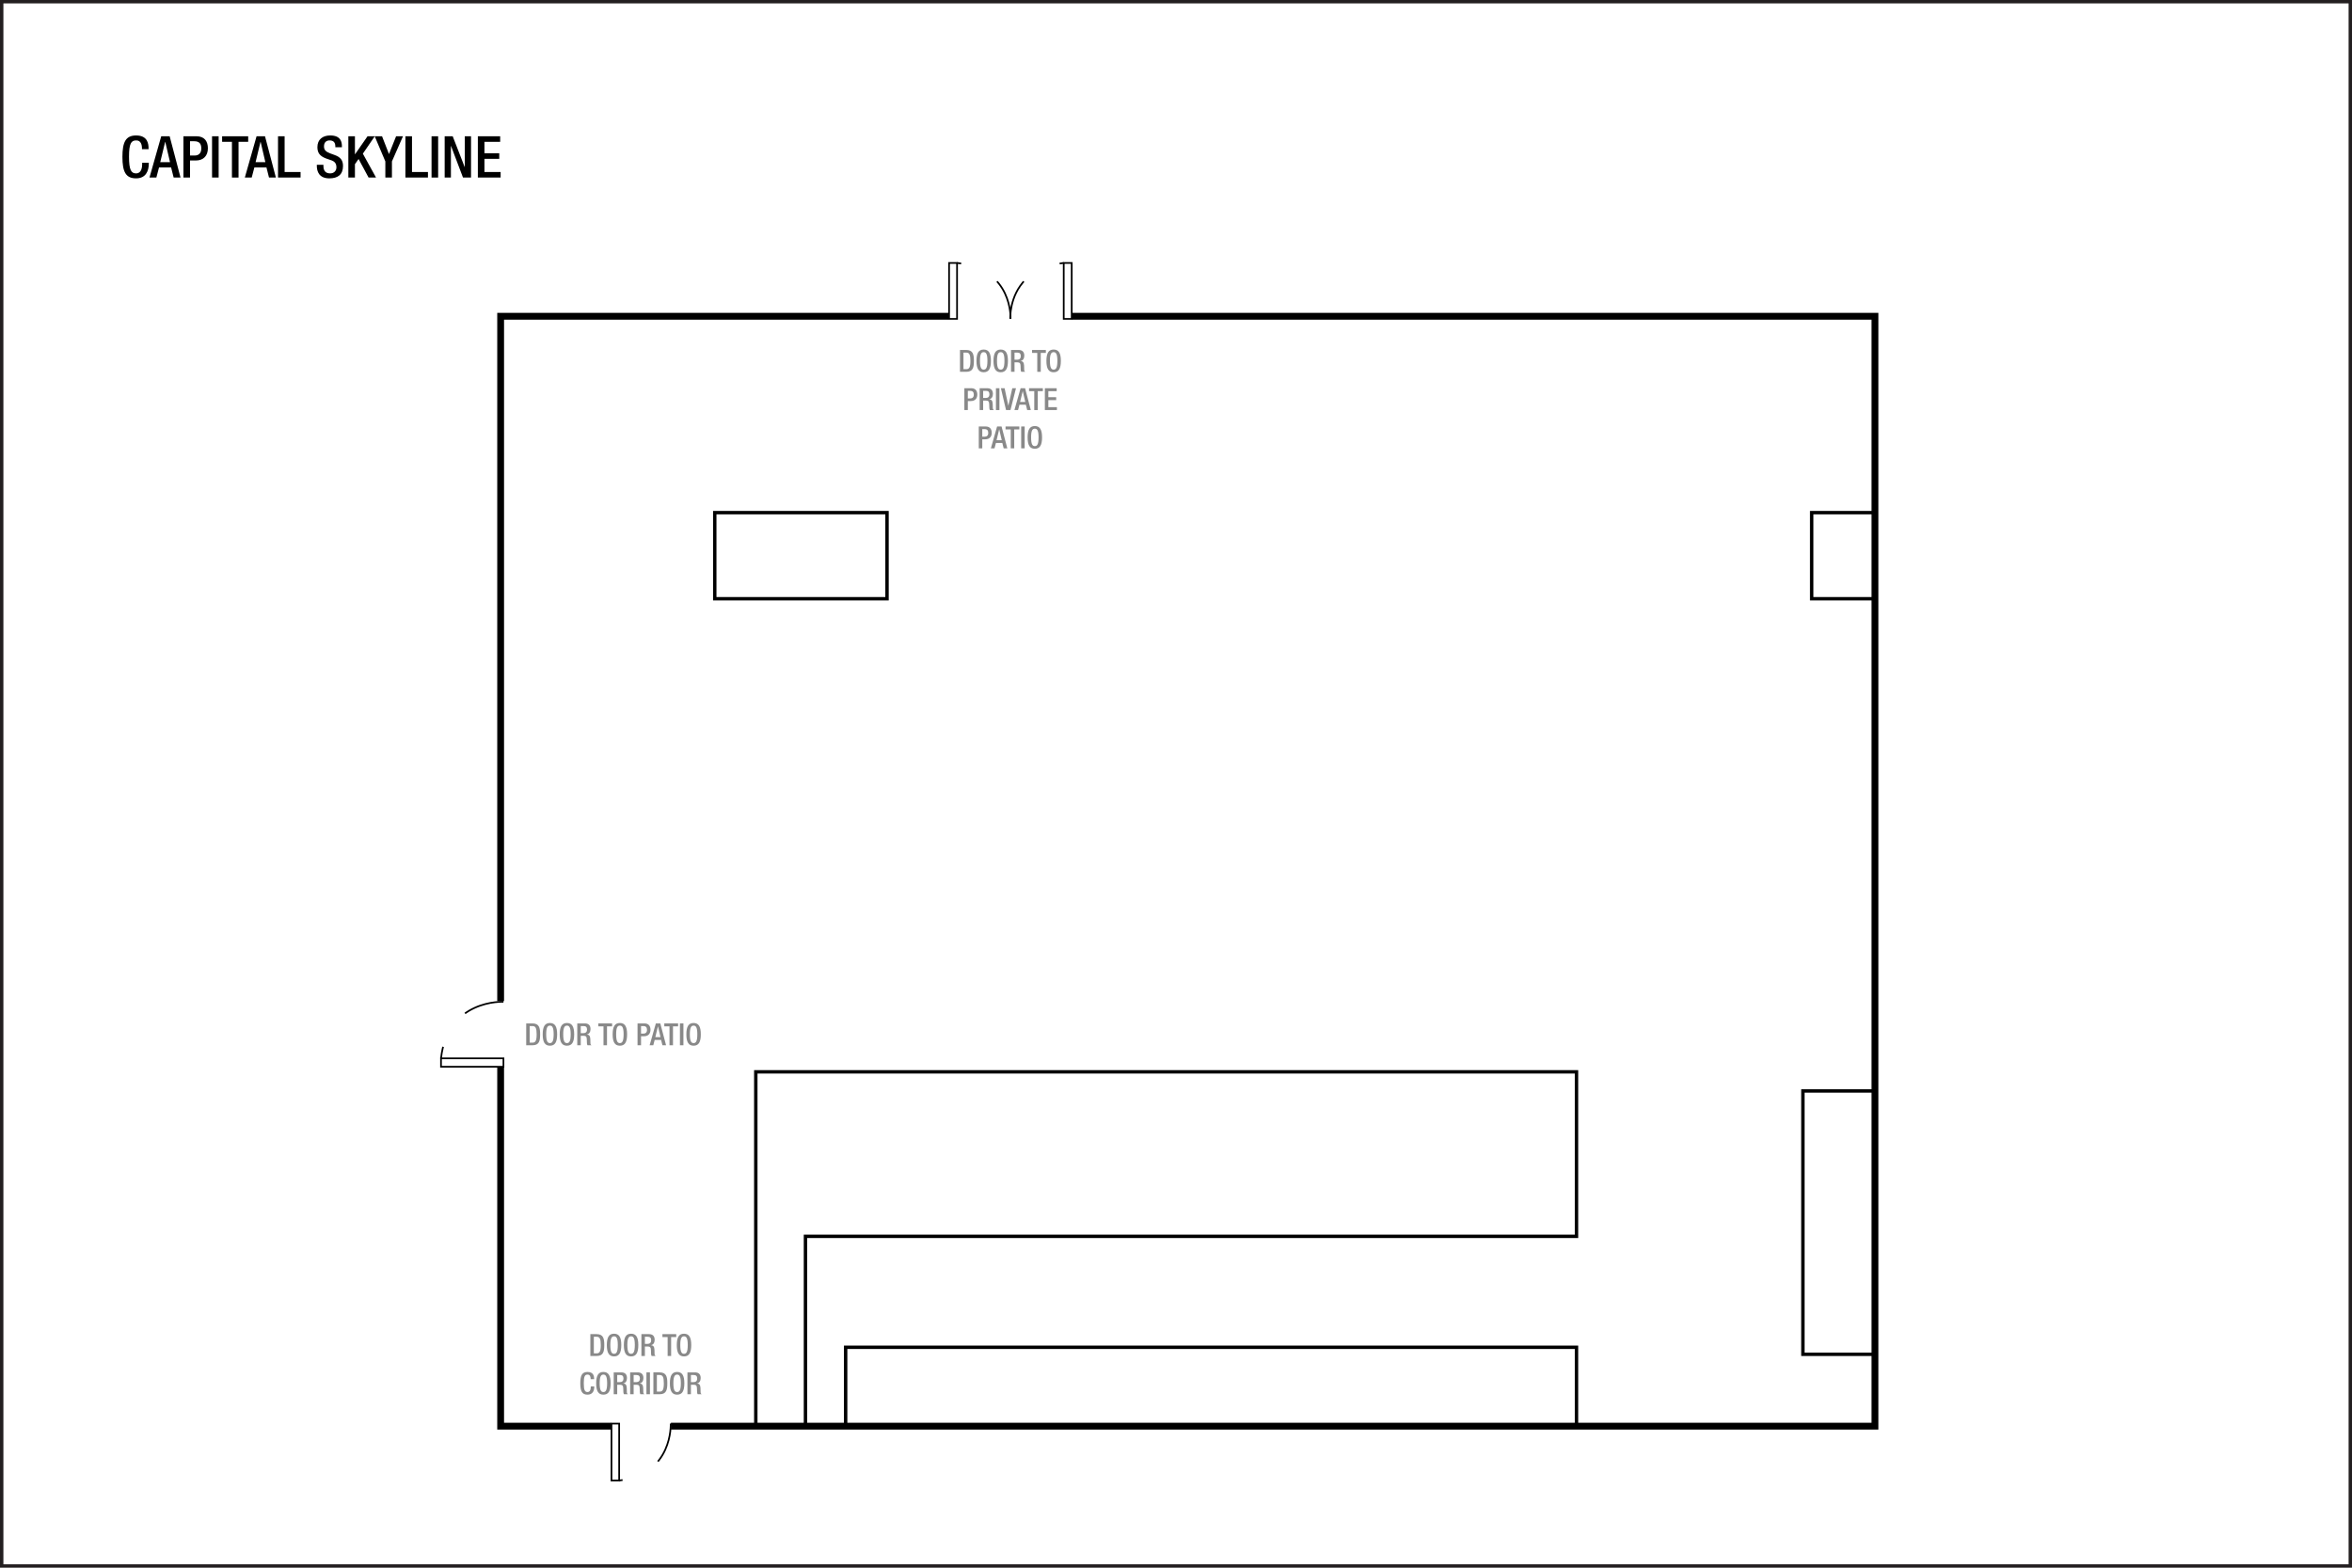 <?xml version="1.0" encoding="UTF-8" standalone="no"?>
<!-- Created with Inkscape (http://www.inkscape.org/) -->

<svg
   width="922"
   height="614.667"
   id="svg2"
   version="1.1"
   inkscape:version="1.2.1 (9c6d41e410, 2022-07-14)"
   sodipodi:docname="ausfdf01.svg"
   xml:space="preserve"
   xmlns:inkscape="http://www.inkscape.org/namespaces/inkscape"
   xmlns:sodipodi="http://sodipodi.sourceforge.net/DTD/sodipodi-0.dtd"
   xmlns="http://www.w3.org/2000/svg"
   xmlns:svg="http://www.w3.org/2000/svg"
   xmlns:rdf="http://www.w3.org/1999/02/22-rdf-syntax-ns#"
   xmlns:cc="http://creativecommons.org/ns#"
   xmlns:dc="http://purl.org/dc/elements/1.1/"><defs
     id="defs4"><inkscape:path-effect
       effect="spiro"
       id="path-effect8234"
       is_visible="true"
       lpeversion="0" /></defs><sodipodi:namedview
     id="base"
     pagecolor="#ffffff"
     bordercolor="#666666"
     borderopacity="1.0"
     inkscape:pageopacity="0.0"
     inkscape:pageshadow="2"
     inkscape:zoom="0.7071068"
     inkscape:cx="334.4615"
     inkscape:cy="356.38181"
     inkscape:document-units="px"
     inkscape:current-layer="svg2"
     showgrid="false"
     showguides="true"
     inkscape:guide-bbox="true"
     inkscape:window-width="1920"
     inkscape:window-height="974"
     inkscape:window-x="-11"
     inkscape:window-y="-11"
     inkscape:window-maximized="1"
     inkscape:snap-global="true"
     inkscape:pagecheckerboard="0"
     inkscape:snap-bbox="true"
     inkscape:bbox-paths="true"
     inkscape:bbox-nodes="true"
     inkscape:snap-bbox-edge-midpoints="true"
     inkscape:snap-bbox-midpoints="true"
     inkscape:showpageshadow="2"
     inkscape:deskcolor="#d1d1d1"><sodipodi:guide
       orientation="0,1"
       position="74.335,564.728"
       id="guide2987"
       inkscape:locked="false" /><sodipodi:guide
       orientation="0,1"
       position="20.258,544.735"
       id="guide2989"
       inkscape:locked="false" /><sodipodi:guide
       orientation="0,1"
       position="24.625,519.792"
       id="guide2991"
       inkscape:locked="false" /><sodipodi:guide
       position="47.992,573.315"
       orientation="1,0"
       id="guide6017"
       inkscape:locked="false" /><sodipodi:guide
       position="20,25"
       orientation="0,-1"
       id="guide1382"
       inkscape:locked="false" /><sodipodi:guide
       position="874,48"
       orientation="1,0"
       id="guide1384"
       inkscape:locked="false" /></sodipodi:namedview><g
     inkscape:groupmode="layer"
     id="layer3"
     inkscape:label="Capa"
     style="display:inline"
     transform="translate(-1.132,211.893)"><g
       aria-label="CAPITAL SKYLINE"
       id="text3140-4"
       style="font-size:12.8px;line-height:0%;font-family:'HelveticaNeue MediumCond';-inkscape-font-specification:'HelveticaNeue MediumCond';text-align:center;letter-spacing:0px;word-spacing:0px;text-anchor:middle;display:inline;stroke-width:1.067"><path
         d="m 56.876,-148.082 v 0.272 c 0,1.496 -0.249,3.899 -2.403,3.899 -1.904,0 -2.765,-1.315 -2.765,-6.528 0,-5.213 0.861,-6.392 2.765,-6.392 1.859,-0.068 2.312,1.655 2.312,3.151 v 0.272 h 2.584 v -0.295 c 0,-1.677 -0.272,-5.077 -4.873,-5.077 -4.103,0 -5.372,2.629 -5.372,8.409 0,5.78 1.269,8.409 5.349,8.409 3.808,0 4.987,-2.856 4.987,-5.78 v -0.34 z"
         style="font-weight:500;font-size:22.667px;line-height:1.25;font-family:'Helvetica Neue';-inkscape-font-specification:'Helvetica Neue Medium'"
         id="path2620" /><path
         d="m 63.948,-148.308 1.927,-7.979 h 0.045 l 1.859,7.979 z m -4.216,6.029 h 2.697 l 1.043,-3.967 h 4.737 l 0.997,3.967 h 2.697 l -4.261,-16.184 h -3.309 z"
         style="font-weight:500;font-size:22.667px;line-height:1.25;font-family:'Helvetica Neue';-inkscape-font-specification:'Helvetica Neue Medium'"
         id="path2622" /><path
         d="m 75.621,-156.514 h 1.655 c 2.063,0 2.765,1.065 2.765,2.811 0,2.04 -1.201,2.788 -2.584,2.788 h -1.836 z m -2.584,14.235 h 2.584 v -6.687 h 2.267 c 3.037,0 4.737,-1.881 4.737,-4.783 0,-2.765 -1.36,-4.715 -4.465,-4.715 H 73.037 Z"
         style="font-weight:500;font-size:22.667px;line-height:1.25;font-family:'Helvetica Neue';-inkscape-font-specification:'Helvetica Neue Medium'"
         id="path2624" /><path
         d="M 84.257,-142.279 H 86.841 v -16.184 h -2.584 z"
         style="font-weight:500;font-size:22.667px;line-height:1.25;font-family:'Helvetica Neue';-inkscape-font-specification:'Helvetica Neue Medium'"
         id="path2626" /><path
         d="m 92.055,-142.279 h 2.584 v -14.008 h 3.785 v -2.176 H 88.201 v 2.176 h 3.853 z"
         style="font-weight:500;font-size:22.667px;line-height:1.25;font-family:'Helvetica Neue';-inkscape-font-specification:'Helvetica Neue Medium'"
         id="path2628" /><path
         d="m 101.325,-148.308 1.927,-7.979 h 0.045 l 1.859,7.979 z m -4.216,6.029 h 2.697 l 1.043,-3.967 h 4.737 l 0.997,3.967 h 2.697 l -4.261,-16.184 h -3.309 z"
         style="font-weight:500;font-size:22.667px;line-height:1.25;font-family:'Helvetica Neue';-inkscape-font-specification:'Helvetica Neue Medium'"
         id="path2630" /><path
         d="m 110.12,-142.279 h 8.84 v -2.176 h -6.256 v -14.008 h -2.584 z"
         style="font-weight:500;font-size:22.667px;line-height:1.25;font-family:'Helvetica Neue';-inkscape-font-specification:'Helvetica Neue Medium'"
         id="path2632" /><path
         d="m 125.329,-147.288 v 0.385 c 0,2.267 0.907,4.941 4.919,4.941 3.264,0 5.349,-1.428 5.349,-4.873 0,-2.221 -0.997,-3.468 -3.287,-4.284 l -1.745,-0.635 c -1.723,-0.657 -2.425,-1.36 -2.425,-2.743 0,-1.723 1.065,-2.335 2.176,-2.335 1.609,0 2.267,0.861 2.267,2.335 v 0.34 h 2.584 v -0.363 c 0,-1.677 -0.431,-4.261 -4.579,-4.261 -3.037,0 -5.032,1.632 -5.032,4.579 0,2.312 1.02,3.536 3.377,4.443 l 1.768,0.612 c 1.451,0.431 2.312,1.179 2.312,2.879 0,1.201 -0.816,2.357 -2.448,2.357 -1.791,0 -2.652,-0.997 -2.652,-2.969 v -0.408 z"
         style="font-weight:500;font-size:22.667px;line-height:1.25;font-family:'Helvetica Neue';-inkscape-font-specification:'Helvetica Neue Medium'"
         id="path2634" /><path
         d="m 137.683,-142.279 h 2.584 v -5.236 l 1.428,-2.04 3.921,7.276 h 2.924 l -5.168,-9.361 4.669,-6.823 h -2.833 l -4.896,7.049 h -0.045 v -7.049 h -2.584 z"
         style="font-weight:500;font-size:22.667px;line-height:1.25;font-family:'Helvetica Neue';-inkscape-font-specification:'Helvetica Neue Medium'"
         id="path2636" /><path
         d="m 152.189,-142.279 h 2.584 v -6.324 l 4.329,-9.86 h -2.697 l -2.788,6.981 -2.72,-6.981 h -2.879 l 4.171,9.86 z"
         style="font-weight:500;font-size:22.667px;line-height:1.25;font-family:'Helvetica Neue';-inkscape-font-specification:'Helvetica Neue Medium'"
         id="path2638" /><path
         d="m 160.055,-142.279 h 8.84 v -2.176 h -6.256 v -14.008 h -2.584 z"
         style="font-weight:500;font-size:22.667px;line-height:1.25;font-family:'Helvetica Neue';-inkscape-font-specification:'Helvetica Neue Medium'"
         id="path2640" /><path
         d="m 170.3,-142.279 h 2.584 v -16.184 h -2.584 z"
         style="font-weight:500;font-size:22.667px;line-height:1.25;font-family:'Helvetica Neue';-inkscape-font-specification:'Helvetica Neue Medium'"
         id="path2642" /><path
         d="m 175.445,-142.279 h 2.448 v -12.376 h 0.045 l 4.692,12.376 h 3.151 v -16.184 h -2.448 v 12.059 h -0.045 l -4.692,-12.059 h -3.151 z"
         style="font-weight:500;font-size:22.667px;line-height:1.25;font-family:'Helvetica Neue';-inkscape-font-specification:'Helvetica Neue Medium'"
         id="path2644" /><path
         d="m 188.456,-142.279 h 8.931 v -2.176 h -6.347 v -5.168 h 5.803 v -2.176 h -5.803 v -4.488 h 6.165 v -2.176 h -8.749 z"
         style="font-weight:500;font-size:22.667px;line-height:1.25;font-family:'Helvetica Neue';-inkscape-font-specification:'Helvetica Neue Medium'"
         id="path2646" /></g><path
       id="path208"
       style="fill:none;stroke:#231f20;stroke-width:1.333;stroke-linecap:butt;stroke-linejoin:miter;stroke-miterlimit:4;stroke-dasharray:none;stroke-opacity:1"
       d="m 922.47,402.116 c 0,0 -920.672,0 -920.672,0 0,0 0,-613.343 0,-613.343 0,0 920.672,0 920.672,0 0,0 0,613.343 0,613.343 z"
       inkscape:connector-curvature="0"
       inkscape:export-filename="C:\Users\victo\Desktop\Compu Vicky\Marriott\12-Floorplans\PHXTM\PARA ENVIAR\phxtmf01.png"
       inkscape:export-xdpi="90"
       inkscape:export-ydpi="90" /><path
       id="rect625"
       style="fill:none;fill-opacity:0.4;fill-rule:evenodd;stroke:#000000;stroke-width:2.667;stop-color:#000000"
       d="M 421.33,-87.893 H 736.132 V 347.282 H 264.132 m -23.5,0 H 197.387 V 206.482 m 0,-25.875 0,-268.5 h 175.506"
       sodipodi:nodetypes="cccccccccc" /><path
       style="fill:none;fill-opacity:0.4;fill-rule:evenodd;stroke:#000000;stroke-width:1.333;stroke-dasharray:none;stroke-opacity:1;stop-color:#000000"
       d="M 297.41,346.898 V 208.357 h 321.722 v 64.5 H 316.882 v 73.688"
       id="path2110"
       sodipodi:nodetypes="cccccc" /><path
       style="fill:none;fill-opacity:0.4;fill-rule:evenodd;stroke:#000000;stroke-width:1.333;stroke-dasharray:none;stroke-opacity:1;stop-color:#000000"
       d="m 332.632,346.898 v -30.541 h 286.5 v 29.812"
       id="path2112"
       sodipodi:nodetypes="cccc" /><path
       style="fill:none;fill-opacity:0.4;fill-rule:evenodd;stroke:#000000;stroke-width:1.333;stroke-dasharray:none;stroke-opacity:1;stop-color:#000000"
       d="m 736.132,319.107 h -28.25 v -103.25 h 28.25"
       id="path2114" /><path
       id="rect2116"
       style="fill:none;fill-opacity:0.4;fill-rule:evenodd;stroke:#000000;stroke-width:1.333;stop-color:#000000"
       d="M 281.323,-10.898 H 348.852 V 22.866 H 281.323 Z" /><path
       id="rect2118"
       style="fill:none;fill-opacity:0.4;fill-rule:evenodd;stroke:#000000;stroke-width:1.333;stop-color:#000000"
       d="m 736.346,22.866 -25.023,0 v -33.764 l 24.846,0"
       sodipodi:nodetypes="cccc" /><g
       transform="matrix(0,0.48,-0.484,0,565.216,-24.145)"
       id="g5933-5"
       style="display:inline;stroke-width:2.075"><path
         inkscape:connector-curvature="0"
         d="m -176.344,303.915 c 0,0 0,-6.462 0,-6.462 0,0 45.667,0 45.667,0 0,0 0,6.462 0,6.462 0,0 -45.667,0 -45.667,0 z"
         style="fill:none;stroke:#000000;stroke-width:1.383;stroke-linecap:butt;stroke-linejoin:miter;stroke-miterlimit:4;stroke-dasharray:none;stroke-dashoffset:0;stroke-opacity:1"
         id="path4039-5" /><path
         sodipodi:nodetypes="csc"
         inkscape:connector-curvature="0"
         d="m -130.677,347.215 c 0,0 -18.622,0.985 -32.208,-12.417 -6.512,-6.424 -11.867,-16.154 -13.459,-30.883"
         style="fill:none;stroke:#000000;stroke-width:1.383;stroke-linecap:butt;stroke-linejoin:miter;stroke-miterlimit:4;stroke-dasharray:33.199, 33.199;stroke-dashoffset:0;stroke-opacity:1"
         id="path4041-5" /><path
         inkscape:connector-curvature="0"
         d="m -176.344,390.315 c 0,0 0,6.46 0,6.46 0,0 45.667,0 45.667,0 0,0 0,-6.46 0,-6.46 0,0 -45.667,0 -45.667,0 z"
         style="fill:none;stroke:#000000;stroke-width:1.383;stroke-linecap:butt;stroke-linejoin:miter;stroke-miterlimit:4;stroke-dasharray:none;stroke-dashoffset:0;stroke-opacity:1"
         id="path4043-6" /><path
         inkscape:connector-curvature="0"
         d="m -130.677,347.01 c 0,0 -40.755,-2.15 -45.667,43.305"
         style="fill:none;stroke:#000000;stroke-width:1.383;stroke-linecap:butt;stroke-linejoin:miter;stroke-miterlimit:4;stroke-dasharray:33.199, 33.199;stroke-dashoffset:0;stroke-opacity:1"
         id="path4045-0" /></g><g
       id="g6040-3"
       transform="matrix(0.381,0,0,0.381,324.193,210.851)"
       style="display:inline;stroke-width:2.624"><g
         transform="translate(-41.72,-92.072)"
         id="g5980-8"
         style="stroke-width:2.624"><path
           inkscape:connector-curvature="0"
           d="m -169.158,506.099 c 0,0 -7.909,0 -7.909,0 0,0 0,-58.563 0,-58.563 0,0 7.909,0 7.909,0 0,0 0,58.563 0,58.563 z"
           style="fill:none;stroke:#000000;stroke-width:1.749;stroke-linecap:butt;stroke-linejoin:miter;stroke-miterlimit:4;stroke-dasharray:none;stroke-dashoffset:0;stroke-opacity:1"
           id="path4844-7" /><path
           inkscape:connector-curvature="0"
           d="m -116.136,447.536 c 0,0 2.632,52.264 -53.022,58.563"
           style="fill:none;stroke:#000000;stroke-width:1.749;stroke-linecap:butt;stroke-linejoin:miter;stroke-miterlimit:4;stroke-dasharray:41.979, 41.979;stroke-dashoffset:0;stroke-opacity:1"
           id="path4848-1" /></g></g><g
       id="g6040-3-8"
       transform="matrix(0,-0.418,-0.418,0,347.074,114.909)"
       style="display:inline;stroke-width:2.392"><g
         transform="translate(-41.72,-92.072)"
         id="g5980-8-0"
         style="stroke-width:2.392"><path
           inkscape:connector-curvature="0"
           d="m -169.158,506.099 c 0,0 -7.909,0 -7.909,0 0,0 0,-58.563 0,-58.563 0,0 7.909,0 7.909,0 0,0 0,58.563 0,58.563 z"
           style="fill:none;stroke:#000000;stroke-width:1.595;stroke-linecap:butt;stroke-linejoin:miter;stroke-miterlimit:4;stroke-dasharray:none;stroke-dashoffset:0;stroke-opacity:1"
           id="path4844-7-0" /><path
           inkscape:connector-curvature="0"
           d="m -116.136,447.536 c 0,0 2.632,52.264 -53.022,58.563"
           style="fill:none;stroke:#000000;stroke-width:1.595;stroke-linecap:butt;stroke-linejoin:miter;stroke-miterlimit:4;stroke-dasharray:38.271, 38.271;stroke-dashoffset:0;stroke-opacity:1"
           id="path4848-1-4" /></g></g><g
       aria-label="DOOR TO
PRIVATE
PATIO"
       id="text5828-0"
       style="font-size:12.8px;line-height:0%;font-family:'HelveticaNeue MediumCond';-inkscape-font-specification:'HelveticaNeue MediumCond';text-align:center;letter-spacing:0px;word-spacing:0px;text-anchor:middle;display:inline;fill:#666666;stroke-width:1.067"><path
         d="m 378.816,-73.645 h 1.128 c 1.188,0 1.596,0.84 1.596,3.252 0,2.508 -0.468,3.252 -1.596,3.252 h -1.128 z m -1.368,7.536 h 2.436 c 2.688,0 3.024,-1.752 3.024,-4.284 0,-2.532 -0.336,-4.284 -3.024,-4.284 h -2.436 z"
         style="font-weight:500;font-size:12px;line-height:1.25;font-family:'Helvetica Neue';-inkscape-font-specification:'Helvetica Neue Medium';fill:#898989"
         id="path2650" /><path
         d="m 386.748,-65.941 c 1.968,0 2.832,-1.392 2.832,-4.452 0,-3.06 -0.864,-4.452 -2.832,-4.452 -1.968,0 -2.832,1.392 -2.832,4.452 0,3.06 0.864,4.452 2.832,4.452 z m 0,-1.032 c -0.816,0 -1.464,-0.504 -1.464,-3.456 0,-2.88 0.648,-3.384 1.464,-3.384 0.816,0 1.464,0.504 1.464,3.384 0,2.952 -0.648,3.456 -1.464,3.456 z"
         style="font-weight:500;font-size:12px;line-height:1.25;font-family:'Helvetica Neue';-inkscape-font-specification:'Helvetica Neue Medium';fill:#898989"
         id="path2652" /><path
         d="m 393.42,-65.941 c 1.968,0 2.832,-1.392 2.832,-4.452 0,-3.06 -0.864,-4.452 -2.832,-4.452 -1.968,0 -2.832,1.392 -2.832,4.452 0,3.06 0.864,4.452 2.832,4.452 z m 0,-1.032 c -0.816,0 -1.464,-0.504 -1.464,-3.456 0,-2.88 0.648,-3.384 1.464,-3.384 0.816,0 1.464,0.504 1.464,3.384 0,2.952 -0.648,3.456 -1.464,3.456 z"
         style="font-weight:500;font-size:12px;line-height:1.25;font-family:'Helvetica Neue';-inkscape-font-specification:'Helvetica Neue Medium';fill:#898989"
         id="path2654" /><path
         d="m 397.464,-66.109 h 1.368 v -3.72 h 1.116 c 0.936,0 1.224,0.408 1.248,1.344 0.024,0.624 0.012,1.104 0.06,1.62 0.036,0.336 0.096,0.6 0.228,0.756 h 1.548 c -0.18,-0.12 -0.384,-0.324 -0.408,-0.744 -0.024,-0.516 -0.036,-1.188 -0.048,-1.74 -0.048,-1.2 -0.492,-1.668 -1.344,-1.752 v -0.024 c 0.936,-0.144 1.428,-0.996 1.428,-2.1 0,-1.608 -0.972,-2.208 -2.172,-2.208 h -3.024 z m 1.368,-4.752 v -2.784 h 1.164 c 0.9,0 1.296,0.48 1.296,1.392 0,0.864 -0.492,1.392 -1.368,1.392 z"
         style="font-weight:500;font-size:12px;line-height:1.25;font-family:'Helvetica Neue';-inkscape-font-specification:'Helvetica Neue Medium';fill:#898989"
         id="path2656" /><path
         d="m 407.748,-66.109 h 1.368 v -7.416 h 2.004 v -1.152 h -5.412 v 1.152 h 2.04 z"
         style="font-weight:500;font-size:12px;line-height:1.25;font-family:'Helvetica Neue';-inkscape-font-specification:'Helvetica Neue Medium';fill:#898989"
         id="path2658" /><path
         d="m 414.168,-65.941 c 1.968,0 2.832,-1.392 2.832,-4.452 0,-3.06 -0.864,-4.452 -2.832,-4.452 -1.968,0 -2.832,1.392 -2.832,4.452 0,3.06 0.864,4.452 2.832,4.452 z m 0,-1.032 c -0.816,0 -1.464,-0.504 -1.464,-3.456 0,-2.88 0.648,-3.384 1.464,-3.384 0.816,0 1.464,0.504 1.464,3.384 0,2.952 -0.648,3.456 -1.464,3.456 z"
         style="font-weight:500;font-size:12px;line-height:1.25;font-family:'Helvetica Neue';-inkscape-font-specification:'Helvetica Neue Medium';fill:#898989"
         id="path2660" /><path
         d="m 380.532,-58.645 h 0.876 c 1.092,0 1.464,0.564 1.464,1.488 0,1.08 -0.636,1.476 -1.368,1.476 h -0.972 z m -1.368,7.536 h 1.368 v -3.54 h 1.2 c 1.608,0 2.508,-0.996 2.508,-2.532 0,-1.464 -0.72,-2.496 -2.364,-2.496 h -2.712 z"
         style="font-weight:500;font-size:12px;line-height:1.25;font-family:'Helvetica Neue';-inkscape-font-specification:'Helvetica Neue Medium';fill:#898989"
         id="path2662" /><path
         d="m 385.164,-51.109 h 1.368 v -3.72 h 1.116 c 0.936,0 1.224,0.408 1.248,1.344 0.024,0.624 0.012,1.104 0.06,1.62 0.036,0.336 0.096,0.6 0.228,0.756 h 1.548 c -0.18,-0.12 -0.384,-0.324 -0.408,-0.744 -0.024,-0.516 -0.036,-1.188 -0.048,-1.74 -0.048,-1.2 -0.492,-1.668 -1.344,-1.752 v -0.024 c 0.936,-0.144 1.428,-0.996 1.428,-2.1 0,-1.608 -0.972,-2.208 -2.172,-2.208 h -3.024 z m 1.368,-4.752 v -2.784 h 1.164 c 0.9,0 1.296,0.48 1.296,1.392 0,0.864 -0.492,1.392 -1.368,1.392 z"
         style="font-weight:500;font-size:12px;line-height:1.25;font-family:'Helvetica Neue';-inkscape-font-specification:'Helvetica Neue Medium';fill:#898989"
         id="path2664" /><path
         d="m 391.548,-51.109 h 1.368 v -8.568 h -1.368 z"
         style="font-weight:500;font-size:12px;line-height:1.25;font-family:'Helvetica Neue';-inkscape-font-specification:'Helvetica Neue Medium';fill:#898989"
         id="path2666" /><path
         d="m 395.508,-51.109 h 1.74 l 2.16,-8.568 h -1.452 l -1.536,6.84 h -0.024 l -1.452,-6.84 h -1.452 z"
         style="font-weight:500;font-size:12px;line-height:1.25;font-family:'Helvetica Neue';-inkscape-font-specification:'Helvetica Neue Medium';fill:#898989"
         id="path2668" /><path
         d="m 401.016,-54.301 1.02,-4.224 h 0.024 l 0.984,4.224 z m -2.232,3.192 h 1.428 l 0.552,-2.1 h 2.508 l 0.528,2.1 h 1.428 l -2.256,-8.568 h -1.752 z"
         style="font-weight:500;font-size:12px;line-height:1.25;font-family:'Helvetica Neue';-inkscape-font-specification:'Helvetica Neue Medium';fill:#898989"
         id="path2670" /><path
         d="m 406.572,-51.109 h 1.368 v -7.416 h 2.004 v -1.152 h -5.412 v 1.152 h 2.04 z"
         style="font-weight:500;font-size:12px;line-height:1.25;font-family:'Helvetica Neue';-inkscape-font-specification:'Helvetica Neue Medium';fill:#898989"
         id="path2672" /><path
         d="m 410.724,-51.109 h 4.728 v -1.152 h -3.36 v -2.736 h 3.072 v -1.152 h -3.072 v -2.376 h 3.264 v -1.152 h -4.632 z"
         style="font-weight:500;font-size:12px;line-height:1.25;font-family:'Helvetica Neue';-inkscape-font-specification:'Helvetica Neue Medium';fill:#898989"
         id="path2674" /><path
         d="m 386.19,-43.645 h 0.876 c 1.092,0 1.464,0.564 1.464,1.488 0,1.08 -0.636,1.476 -1.368,1.476 h -0.972 z m -1.368,7.536 h 1.368 v -3.54 h 1.2 c 1.608,0 2.508,-0.996 2.508,-2.532 0,-1.464 -0.72,-2.496 -2.364,-2.496 h -2.712 z"
         style="font-weight:500;font-size:12px;line-height:1.25;font-family:'Helvetica Neue';-inkscape-font-specification:'Helvetica Neue Medium';fill:#898989"
         id="path2676" /><path
         d="m 391.794,-39.301 1.02,-4.224 h 0.024 l 0.984,4.224 z m -2.232,3.192 h 1.428 l 0.552,-2.1 h 2.508 l 0.528,2.1 h 1.428 l -2.256,-8.568 h -1.752 z"
         style="font-weight:500;font-size:12px;line-height:1.25;font-family:'Helvetica Neue';-inkscape-font-specification:'Helvetica Neue Medium';fill:#898989"
         id="path2678" /><path
         d="m 397.35,-36.109 h 1.368 v -7.416 h 2.004 v -1.152 h -5.412 v 1.152 h 2.04 z"
         style="font-weight:500;font-size:12px;line-height:1.25;font-family:'Helvetica Neue';-inkscape-font-specification:'Helvetica Neue Medium';fill:#898989"
         id="path2680" /><path
         d="m 401.442,-36.109 h 1.368 v -8.568 h -1.368 z"
         style="font-weight:500;font-size:12px;line-height:1.25;font-family:'Helvetica Neue';-inkscape-font-specification:'Helvetica Neue Medium';fill:#898989"
         id="path2682" /><path
         d="m 406.794,-35.941 c 1.968,0 2.832,-1.392 2.832,-4.452 0,-3.06 -0.864,-4.452 -2.832,-4.452 -1.968,0 -2.832,1.392 -2.832,4.452 0,3.06 0.864,4.452 2.832,4.452 z m 0,-1.032 c -0.816,0 -1.464,-0.504 -1.464,-3.456 0,-2.88 0.648,-3.384 1.464,-3.384 0.816,0 1.464,0.504 1.464,3.384 0,2.952 -0.648,3.456 -1.464,3.456 z"
         style="font-weight:500;font-size:12px;line-height:1.25;font-family:'Helvetica Neue';-inkscape-font-specification:'Helvetica Neue Medium';fill:#898989"
         id="path2684" /></g><g
       aria-label="DOOR TO PATIO"
       id="text5828-0-1"
       style="font-size:12.8px;line-height:0%;font-family:'HelveticaNeue MediumCond';-inkscape-font-specification:'HelveticaNeue MediumCond';text-align:center;letter-spacing:0px;word-spacing:0px;text-anchor:middle;display:inline;fill:#666666;stroke-width:1.067"><path
         d="m 208.776,190.408 h 1.128 c 1.188,0 1.596,0.84 1.596,3.252 0,2.508 -0.468,3.252 -1.596,3.252 h -1.128 z m -1.368,7.536 h 2.436 c 2.688,0 3.024,-1.752 3.024,-4.284 0,-2.532 -0.336,-4.284 -3.024,-4.284 h -2.436 z"
         style="font-weight:500;font-size:12px;line-height:1.25;font-family:'Helvetica Neue';-inkscape-font-specification:'Helvetica Neue Medium';fill:#898989"
         id="path2687" /><path
         d="m 216.708,198.112 c 1.968,0 2.832,-1.392 2.832,-4.452 0,-3.06 -0.864,-4.452 -2.832,-4.452 -1.968,0 -2.832,1.392 -2.832,4.452 0,3.06 0.864,4.452 2.832,4.452 z m 0,-1.032 c -0.816,0 -1.464,-0.504 -1.464,-3.456 0,-2.88 0.648,-3.384 1.464,-3.384 0.816,0 1.464,0.504 1.464,3.384 0,2.952 -0.648,3.456 -1.464,3.456 z"
         style="font-weight:500;font-size:12px;line-height:1.25;font-family:'Helvetica Neue';-inkscape-font-specification:'Helvetica Neue Medium';fill:#898989"
         id="path2689" /><path
         d="m 223.38,198.112 c 1.968,0 2.832,-1.392 2.832,-4.452 0,-3.06 -0.864,-4.452 -2.832,-4.452 -1.968,0 -2.832,1.392 -2.832,4.452 0,3.06 0.864,4.452 2.832,4.452 z m 0,-1.032 c -0.816,0 -1.464,-0.504 -1.464,-3.456 0,-2.88 0.648,-3.384 1.464,-3.384 0.816,0 1.464,0.504 1.464,3.384 0,2.952 -0.648,3.456 -1.464,3.456 z"
         style="font-weight:500;font-size:12px;line-height:1.25;font-family:'Helvetica Neue';-inkscape-font-specification:'Helvetica Neue Medium';fill:#898989"
         id="path2691" /><path
         d="m 227.424,197.944 h 1.368 v -3.72 h 1.116 c 0.936,0 1.224,0.408 1.248,1.344 0.024,0.624 0.012,1.104 0.06,1.62 0.036,0.336 0.096,0.6 0.228,0.756 h 1.548 c -0.18,-0.12 -0.384,-0.324 -0.408,-0.744 -0.024,-0.516 -0.036,-1.188 -0.048,-1.74 -0.048,-1.2 -0.492,-1.668 -1.344,-1.752 v -0.024 c 0.936,-0.144 1.428,-0.996 1.428,-2.1 0,-1.608 -0.972,-2.208 -2.172,-2.208 h -3.024 z m 1.368,-4.752 v -2.784 h 1.164 c 0.9,0 1.296,0.48 1.296,1.392 0,0.864 -0.492,1.392 -1.368,1.392 z"
         style="font-weight:500;font-size:12px;line-height:1.25;font-family:'Helvetica Neue';-inkscape-font-specification:'Helvetica Neue Medium';fill:#898989"
         id="path2693" /><path
         d="m 237.708,197.944 h 1.368 v -7.416 h 2.004 v -1.152 h -5.412 v 1.152 h 2.04 z"
         style="font-weight:500;font-size:12px;line-height:1.25;font-family:'Helvetica Neue';-inkscape-font-specification:'Helvetica Neue Medium';fill:#898989"
         id="path2695" /><path
         d="m 244.128,198.112 c 1.968,0 2.832,-1.392 2.832,-4.452 0,-3.06 -0.864,-4.452 -2.832,-4.452 -1.968,0 -2.832,1.392 -2.832,4.452 0,3.06 0.864,4.452 2.832,4.452 z m 0,-1.032 c -0.816,0 -1.464,-0.504 -1.464,-3.456 0,-2.88 0.648,-3.384 1.464,-3.384 0.816,0 1.464,0.504 1.464,3.384 0,2.952 -0.648,3.456 -1.464,3.456 z"
         style="font-weight:500;font-size:12px;line-height:1.25;font-family:'Helvetica Neue';-inkscape-font-specification:'Helvetica Neue Medium';fill:#898989"
         id="path2697" /><path
         d="m 252.42,190.408 h 0.876 c 1.092,0 1.464,0.564 1.464,1.488 0,1.08 -0.636,1.476 -1.368,1.476 h -0.972 z m -1.368,7.536 h 1.368 v -3.54 h 1.2 c 1.608,0 2.508,-0.996 2.508,-2.532 0,-1.464 -0.72,-2.496 -2.364,-2.496 h -2.712 z"
         style="font-weight:500;font-size:12px;line-height:1.25;font-family:'Helvetica Neue';-inkscape-font-specification:'Helvetica Neue Medium';fill:#898989"
         id="path2699" /><path
         d="m 258.024,194.752 1.02,-4.224 h 0.024 l 0.984,4.224 z m -2.232,3.192 h 1.428 l 0.552,-2.1 h 2.508 l 0.528,2.1 h 1.428 l -2.256,-8.568 h -1.752 z"
         style="font-weight:500;font-size:12px;line-height:1.25;font-family:'Helvetica Neue';-inkscape-font-specification:'Helvetica Neue Medium';fill:#898989"
         id="path2701" /><path
         d="m 263.58,197.944 h 1.368 v -7.416 h 2.004 v -1.152 h -5.412 v 1.152 h 2.04 z"
         style="font-weight:500;font-size:12px;line-height:1.25;font-family:'Helvetica Neue';-inkscape-font-specification:'Helvetica Neue Medium';fill:#898989"
         id="path2703" /><path
         d="m 267.672,197.944 h 1.368 v -8.568 h -1.368 z"
         style="font-weight:500;font-size:12px;line-height:1.25;font-family:'Helvetica Neue';-inkscape-font-specification:'Helvetica Neue Medium';fill:#898989"
         id="path2705" /><path
         d="m 273.024,198.112 c 1.968,0 2.832,-1.392 2.832,-4.452 0,-3.06 -0.864,-4.452 -2.832,-4.452 -1.968,0 -2.832,1.392 -2.832,4.452 0,3.06 0.864,4.452 2.832,4.452 z m 0,-1.032 c -0.816,0 -1.464,-0.504 -1.464,-3.456 0,-2.88 0.648,-3.384 1.464,-3.384 0.816,0 1.464,0.504 1.464,3.384 0,2.952 -0.648,3.456 -1.464,3.456 z"
         style="font-weight:500;font-size:12px;line-height:1.25;font-family:'Helvetica Neue';-inkscape-font-specification:'Helvetica Neue Medium';fill:#898989"
         id="path2707" /></g><g
       aria-label="DOOR TO
CORRIDOR"
       id="text5828-0-1-4"
       style="font-size:12.8px;line-height:0%;font-family:'HelveticaNeue MediumCond';-inkscape-font-specification:'HelveticaNeue MediumCond';text-align:center;letter-spacing:0px;word-spacing:0px;text-anchor:middle;display:inline;fill:#666666;stroke-width:1.067"><path
         d="m 233.919,312.231 h 1.128 c 1.188,0 1.596,0.84 1.596,3.252 0,2.508 -0.468,3.252 -1.596,3.252 h -1.128 z m -1.368,7.536 h 2.436 c 2.688,0 3.024,-1.752 3.024,-4.284 0,-2.532 -0.336,-4.284 -3.024,-4.284 h -2.436 z"
         style="font-weight:500;font-size:12px;line-height:1.25;font-family:'Helvetica Neue';-inkscape-font-specification:'Helvetica Neue Medium';fill:#898989"
         id="path2710" /><path
         d="m 241.851,319.935 c 1.968,0 2.832,-1.392 2.832,-4.452 0,-3.06 -0.864,-4.452 -2.832,-4.452 -1.968,0 -2.832,1.392 -2.832,4.452 0,3.06 0.864,4.452 2.832,4.452 z m 0,-1.032 c -0.816,0 -1.464,-0.504 -1.464,-3.456 0,-2.88 0.648,-3.384 1.464,-3.384 0.816,0 1.464,0.504 1.464,3.384 0,2.952 -0.648,3.456 -1.464,3.456 z"
         style="font-weight:500;font-size:12px;line-height:1.25;font-family:'Helvetica Neue';-inkscape-font-specification:'Helvetica Neue Medium';fill:#898989"
         id="path2712" /><path
         d="m 248.523,319.935 c 1.968,0 2.832,-1.392 2.832,-4.452 0,-3.06 -0.864,-4.452 -2.832,-4.452 -1.968,0 -2.832,1.392 -2.832,4.452 0,3.06 0.864,4.452 2.832,4.452 z m 0,-1.032 c -0.816,0 -1.464,-0.504 -1.464,-3.456 0,-2.88 0.648,-3.384 1.464,-3.384 0.816,0 1.464,0.504 1.464,3.384 0,2.952 -0.648,3.456 -1.464,3.456 z"
         style="font-weight:500;font-size:12px;line-height:1.25;font-family:'Helvetica Neue';-inkscape-font-specification:'Helvetica Neue Medium';fill:#898989"
         id="path2714" /><path
         d="m 252.567,319.767 h 1.368 v -3.72 h 1.116 c 0.936,0 1.224,0.408 1.248,1.344 0.024,0.624 0.012,1.104 0.06,1.62 0.036,0.336 0.096,0.6 0.228,0.756 h 1.548 c -0.18,-0.12 -0.384,-0.324 -0.408,-0.744 -0.024,-0.516 -0.036,-1.188 -0.048,-1.74 -0.048,-1.2 -0.492,-1.668 -1.344,-1.752 v -0.024 c 0.936,-0.144 1.428,-0.996 1.428,-2.1 0,-1.608 -0.972,-2.208 -2.172,-2.208 h -3.024 z m 1.368,-4.752 v -2.784 h 1.164 c 0.9,0 1.296,0.48 1.296,1.392 0,0.864 -0.492,1.392 -1.368,1.392 z"
         style="font-weight:500;font-size:12px;line-height:1.25;font-family:'Helvetica Neue';-inkscape-font-specification:'Helvetica Neue Medium';fill:#898989"
         id="path2716" /><path
         d="m 262.851,319.767 h 1.368 v -7.416 h 2.004 v -1.152 h -5.412 v 1.152 h 2.04 z"
         style="font-weight:500;font-size:12px;line-height:1.25;font-family:'Helvetica Neue';-inkscape-font-specification:'Helvetica Neue Medium';fill:#898989"
         id="path2718" /><path
         d="m 269.271,319.935 c 1.968,0 2.832,-1.392 2.832,-4.452 0,-3.06 -0.864,-4.452 -2.832,-4.452 -1.968,0 -2.832,1.392 -2.832,4.452 0,3.06 0.864,4.452 2.832,4.452 z m 0,-1.032 c -0.816,0 -1.464,-0.504 -1.464,-3.456 0,-2.88 0.648,-3.384 1.464,-3.384 0.816,0 1.464,0.504 1.464,3.384 0,2.952 -0.648,3.456 -1.464,3.456 z"
         style="font-weight:500;font-size:12px;line-height:1.25;font-family:'Helvetica Neue';-inkscape-font-specification:'Helvetica Neue Medium';fill:#898989"
         id="path2720" /><path
         d="m 232.713,331.695 v 0.144 c 0,0.792 -0.132,2.064 -1.272,2.064 -1.008,0 -1.464,-0.696 -1.464,-3.456 0,-2.76 0.456,-3.384 1.464,-3.384 0.984,-0.036 1.224,0.876 1.224,1.668 v 0.144 h 1.368 v -0.156 c 0,-0.888 -0.144,-2.688 -2.58,-2.688 -2.172,0 -2.844,1.392 -2.844,4.452 0,3.06 0.672,4.452 2.832,4.452 2.016,0 2.64,-1.512 2.64,-3.06 v -0.18 z"
         style="font-weight:500;font-size:12px;line-height:1.25;font-family:'Helvetica Neue';-inkscape-font-specification:'Helvetica Neue Medium';fill:#898989"
         id="path2722" /><path
         d="m 237.669,334.935 c 1.968,0 2.832,-1.392 2.832,-4.452 0,-3.06 -0.864,-4.452 -2.832,-4.452 -1.968,0 -2.832,1.392 -2.832,4.452 0,3.06 0.864,4.452 2.832,4.452 z m 0,-1.032 c -0.816,0 -1.464,-0.504 -1.464,-3.456 0,-2.88 0.648,-3.384 1.464,-3.384 0.816,0 1.464,0.504 1.464,3.384 0,2.952 -0.648,3.456 -1.464,3.456 z"
         style="font-weight:500;font-size:12px;line-height:1.25;font-family:'Helvetica Neue';-inkscape-font-specification:'Helvetica Neue Medium';fill:#898989"
         id="path2724" /><path
         d="m 241.713,334.767 h 1.368 v -3.72 h 1.116 c 0.936,0 1.224,0.408 1.248,1.344 0.024,0.624 0.012,1.104 0.06,1.62 0.036,0.336 0.096,0.6 0.228,0.756 h 1.548 c -0.18,-0.12 -0.384,-0.324 -0.408,-0.744 -0.024,-0.516 -0.036,-1.188 -0.048,-1.74 -0.048,-1.2 -0.492,-1.668 -1.344,-1.752 v -0.024 c 0.936,-0.144 1.428,-0.996 1.428,-2.1 0,-1.608 -0.972,-2.208 -2.172,-2.208 h -3.024 z m 1.368,-4.752 v -2.784 h 1.164 c 0.9,0 1.296,0.48 1.296,1.392 0,0.864 -0.492,1.392 -1.368,1.392 z"
         style="font-weight:500;font-size:12px;line-height:1.25;font-family:'Helvetica Neue';-inkscape-font-specification:'Helvetica Neue Medium';fill:#898989"
         id="path2726" /><path
         d="m 248.157,334.767 h 1.368 v -3.72 h 1.116 c 0.936,0 1.224,0.408 1.248,1.344 0.024,0.624 0.012,1.104 0.06,1.62 0.036,0.336 0.096,0.6 0.228,0.756 h 1.548 c -0.18,-0.12 -0.384,-0.324 -0.408,-0.744 -0.024,-0.516 -0.036,-1.188 -0.048,-1.74 -0.048,-1.2 -0.492,-1.668 -1.344,-1.752 v -0.024 c 0.936,-0.144 1.428,-0.996 1.428,-2.1 0,-1.608 -0.972,-2.208 -2.172,-2.208 h -3.024 z m 1.368,-4.752 v -2.784 h 1.164 c 0.9,0 1.296,0.48 1.296,1.392 0,0.864 -0.492,1.392 -1.368,1.392 z"
         style="font-weight:500;font-size:12px;line-height:1.25;font-family:'Helvetica Neue';-inkscape-font-specification:'Helvetica Neue Medium';fill:#898989"
         id="path2728" /><path
         d="m 254.541,334.767 h 1.368 v -8.568 h -1.368 z"
         style="font-weight:500;font-size:12px;line-height:1.25;font-family:'Helvetica Neue';-inkscape-font-specification:'Helvetica Neue Medium';fill:#898989"
         id="path2730" /><path
         d="m 258.633,327.231 h 1.128 c 1.188,0 1.596,0.84 1.596,3.252 0,2.508 -0.468,3.252 -1.596,3.252 h -1.128 z m -1.368,7.536 h 2.436 c 2.688,0 3.024,-1.752 3.024,-4.284 0,-2.532 -0.336,-4.284 -3.024,-4.284 h -2.436 z"
         style="font-weight:500;font-size:12px;line-height:1.25;font-family:'Helvetica Neue';-inkscape-font-specification:'Helvetica Neue Medium';fill:#898989"
         id="path2732" /><path
         d="m 266.565,334.935 c 1.968,0 2.832,-1.392 2.832,-4.452 0,-3.06 -0.864,-4.452 -2.832,-4.452 -1.968,0 -2.832,1.392 -2.832,4.452 0,3.06 0.864,4.452 2.832,4.452 z m 0,-1.032 c -0.816,0 -1.464,-0.504 -1.464,-3.456 0,-2.88 0.648,-3.384 1.464,-3.384 0.816,0 1.464,0.504 1.464,3.384 0,2.952 -0.648,3.456 -1.464,3.456 z"
         style="font-weight:500;font-size:12px;line-height:1.25;font-family:'Helvetica Neue';-inkscape-font-specification:'Helvetica Neue Medium';fill:#898989"
         id="path2734" /><path
         d="m 270.609,334.767 h 1.368 v -3.72 h 1.116 c 0.936,0 1.224,0.408 1.248,1.344 0.024,0.624 0.012,1.104 0.06,1.62 0.036,0.336 0.096,0.6 0.228,0.756 h 1.548 c -0.18,-0.12 -0.384,-0.324 -0.408,-0.744 -0.024,-0.516 -0.036,-1.188 -0.048,-1.74 -0.048,-1.2 -0.492,-1.668 -1.344,-1.752 v -0.024 c 0.936,-0.144 1.428,-0.996 1.428,-2.1 0,-1.608 -0.972,-2.208 -2.172,-2.208 h -3.024 z m 1.368,-4.752 v -2.784 h 1.164 c 0.9,0 1.296,0.48 1.296,1.392 0,0.864 -0.492,1.392 -1.368,1.392 z"
         style="font-weight:500;font-size:12px;line-height:1.25;font-family:'Helvetica Neue';-inkscape-font-specification:'Helvetica Neue Medium';fill:#898989"
         id="path2736" /></g></g></svg>
